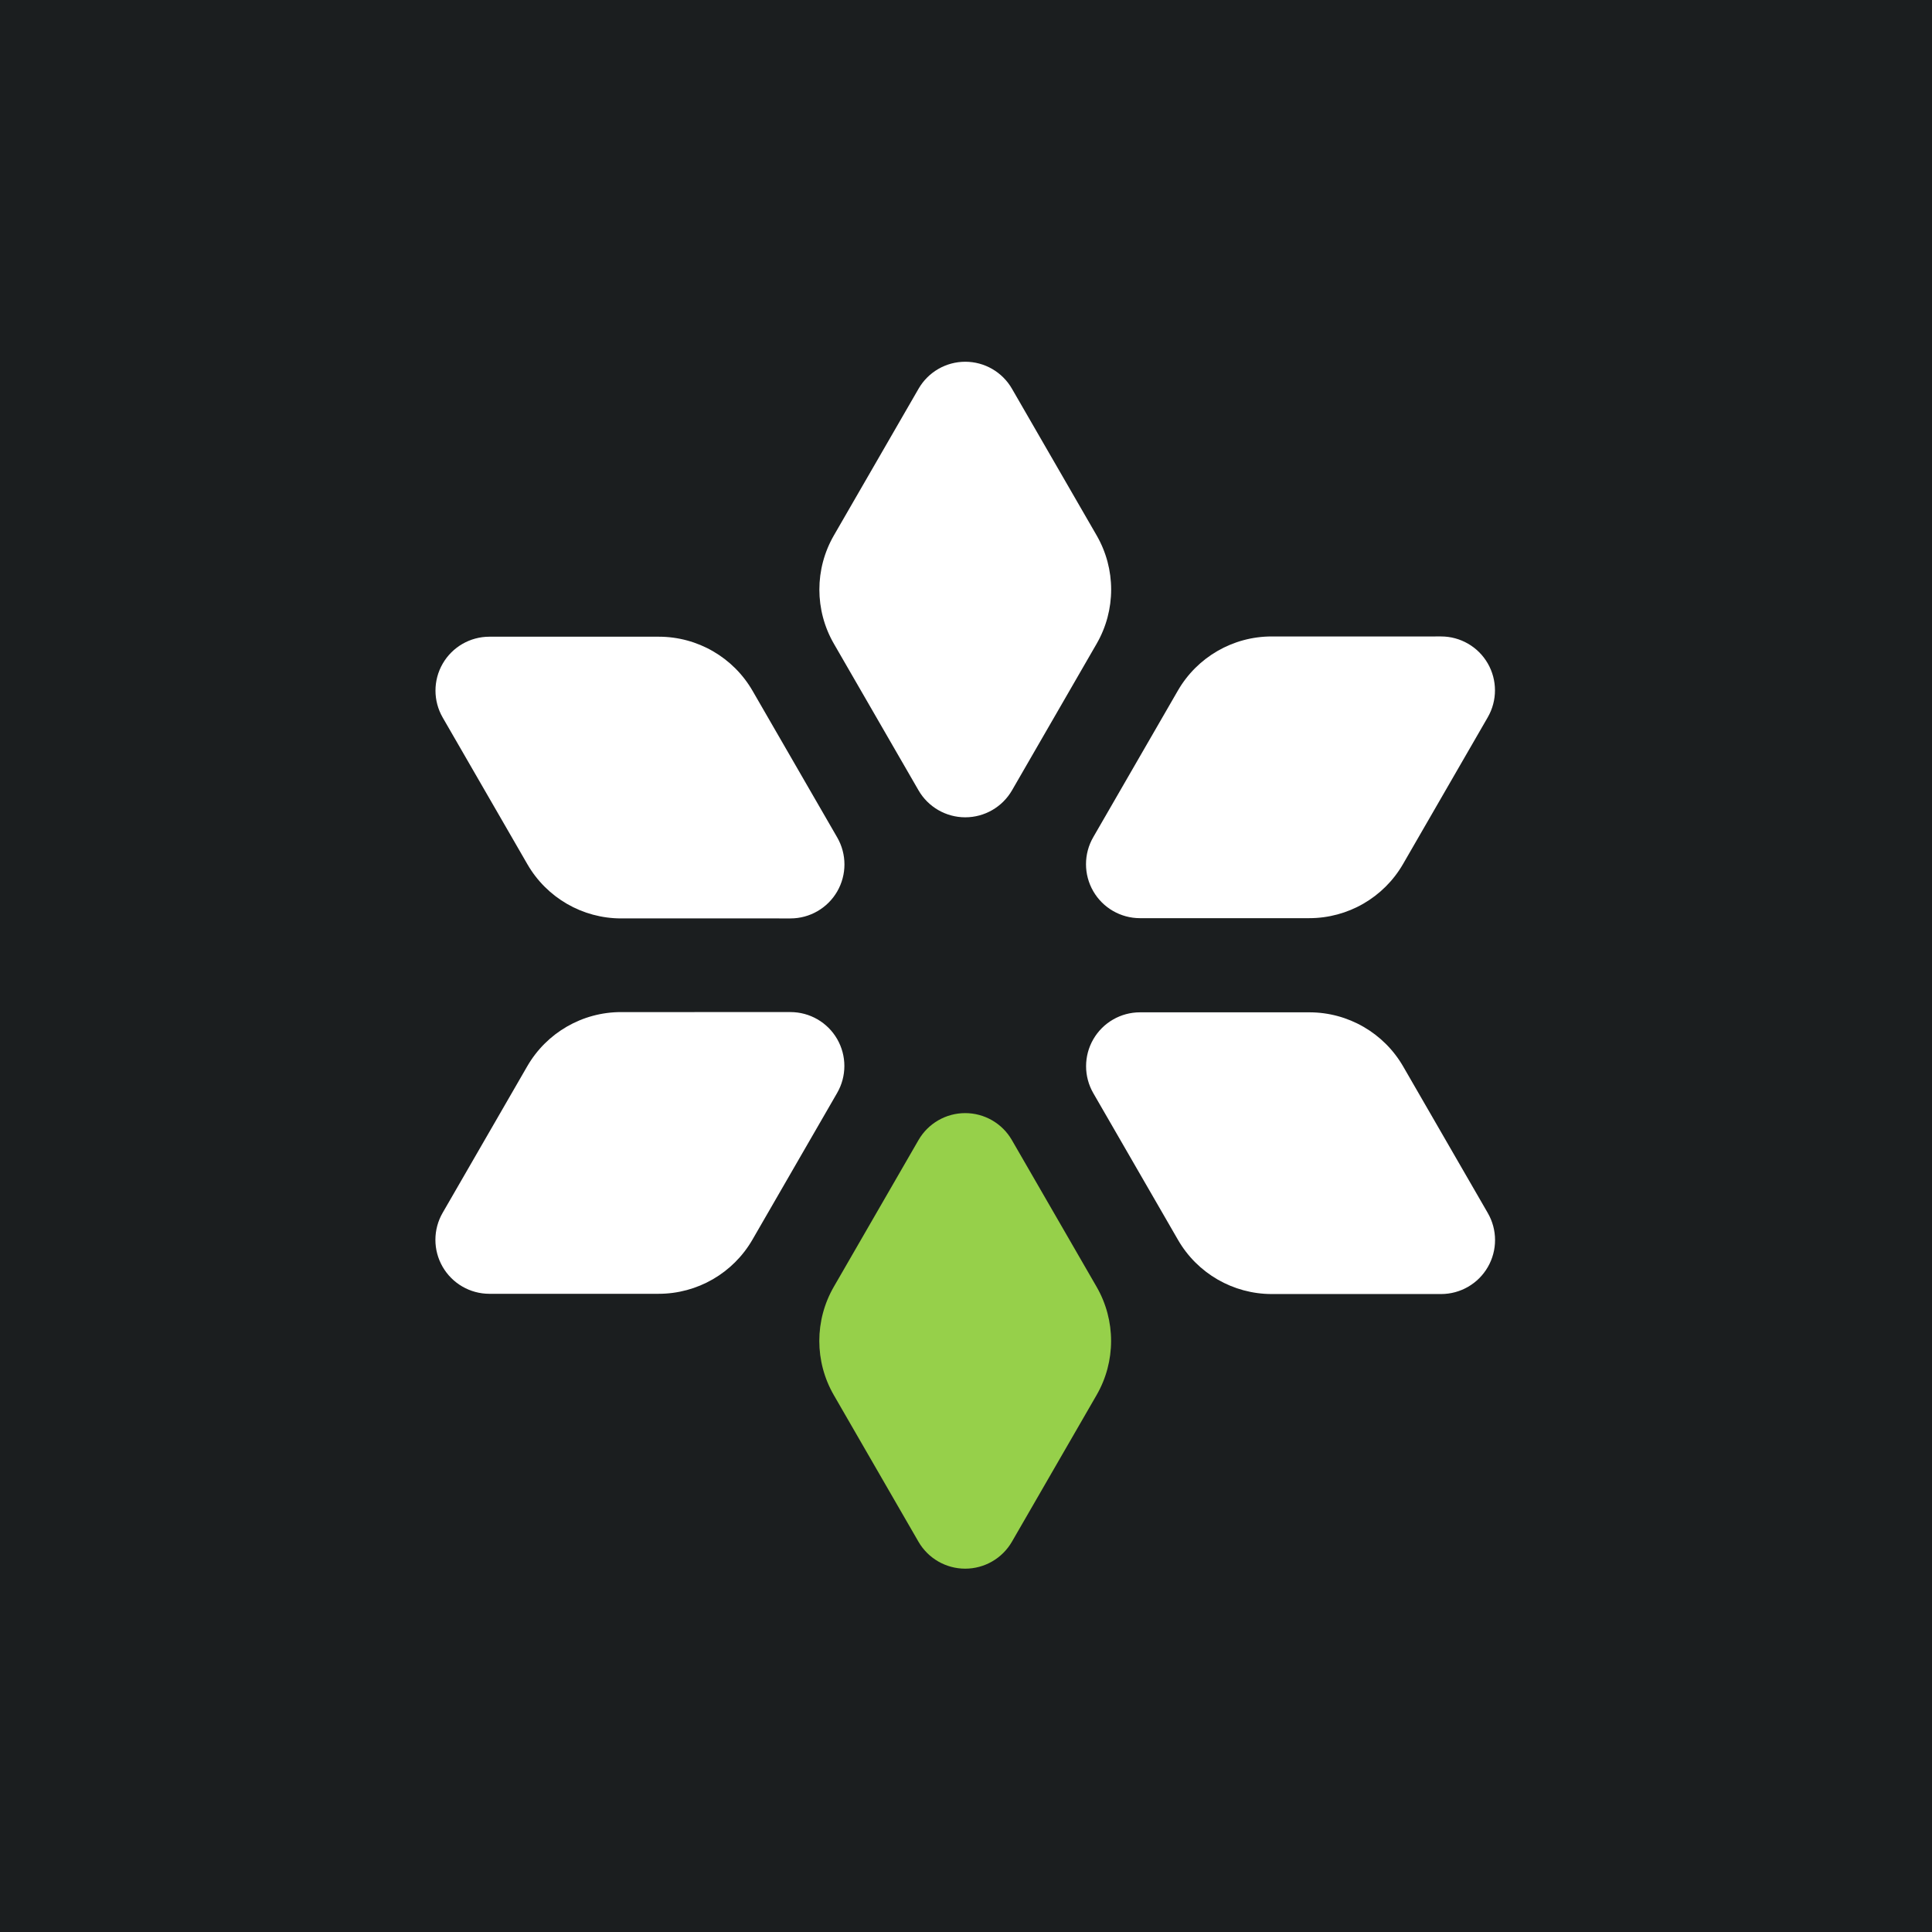<?xml version="1.0" encoding="UTF-8" standalone="no"?>
<!DOCTYPE svg PUBLIC "-//W3C//DTD SVG 1.1//EN" "http://www.w3.org/Graphics/SVG/1.1/DTD/svg11.dtd">
<svg width="100%" height="100%" viewBox="0 0 256 256" version="1.1" xmlns="http://www.w3.org/2000/svg" xmlns:xlink="http://www.w3.org/1999/xlink" xml:space="preserve" xmlns:serif="http://www.serif.com/" style="fill-rule:evenodd;clip-rule:evenodd;stroke-linejoin:round;stroke-miterlimit:2;">
    <rect x="0" y="0" width="256" height="256" style="fill:rgb(27,30,31);"/>
    <g transform="matrix(0.898,0,0,0.898,-130.722,-120.968)">
        <g transform="matrix(1,0,0,1,-95.99,55.409)">
            <path d="M390.877,136.653C389.457,134.193 386.831,132.677 383.99,132.677C381.149,132.677 378.524,134.193 377.103,136.653C373.093,143.599 368.146,152.168 364.604,158.303C361.749,163.248 361.749,169.34 364.604,174.285C368.142,180.414 373.084,188.972 377.092,195.915C378.515,198.379 381.144,199.898 383.99,199.898C386.836,199.898 389.466,198.379 390.889,195.915C394.897,188.972 399.838,180.414 403.377,174.284C406.232,169.34 406.232,163.248 403.377,158.303C399.835,152.168 394.888,143.599 390.877,136.653Z" style="fill:white;"/>
        </g>
        <g transform="matrix(0.5,0.866,-0.866,0.5,288,-166.277)">
            <path d="M390.877,136.653C389.457,134.193 386.831,132.677 383.99,132.677C381.149,132.677 378.524,134.193 377.103,136.653C373.093,143.599 368.146,152.168 364.604,158.303C361.749,163.248 361.749,169.34 364.604,174.285C368.142,180.414 373.084,188.972 377.092,195.915C378.515,198.379 381.144,199.898 383.99,199.898C386.836,199.898 389.466,198.379 390.889,195.915C394.897,188.972 399.838,180.414 403.377,174.284C406.232,169.34 406.232,163.248 403.377,158.303C399.835,152.168 394.888,143.599 390.877,136.653Z" style="fill:white;"/>
        </g>
        <g transform="matrix(0.5,-0.866,0.866,0.5,-2.64273e-11,554.256)">
            <path d="M390.877,136.653C389.457,134.193 386.831,132.677 383.99,132.677C381.149,132.677 378.524,134.193 377.103,136.653C373.093,143.599 368.146,152.168 364.604,158.303C361.749,163.248 361.749,169.34 364.604,174.285C368.142,180.414 373.084,188.972 377.092,195.915C378.515,198.379 381.144,199.898 383.99,199.898C386.836,199.898 389.466,198.379 390.889,195.915C394.897,188.972 399.838,180.414 403.377,174.284C406.232,169.34 406.232,163.248 403.377,158.303C399.835,152.168 394.888,143.599 390.877,136.653Z" style="fill:white;"/>
        </g>
        <g transform="matrix(1,0,0,1,-96,166.277)">
            <path d="M390.877,136.653C389.457,134.193 386.831,132.677 383.99,132.677C381.149,132.677 378.524,134.193 377.103,136.653C373.093,143.599 368.146,152.168 364.604,158.303C361.749,163.248 361.749,169.34 364.604,174.285C368.142,180.414 373.084,188.972 377.092,195.915C378.515,198.379 381.144,199.898 383.99,199.898C386.836,199.898 389.466,198.379 390.889,195.915C394.897,188.972 399.838,180.414 403.377,174.284C406.232,169.34 406.232,163.248 403.377,158.303C399.835,152.168 394.888,143.599 390.877,136.653Z" style="fill:rgb(150,208,74);"/>
        </g>
        <g transform="matrix(0.5,0.866,-0.866,0.5,192,-110.851)">
            <path d="M390.877,136.653C389.457,134.193 386.831,132.677 383.99,132.677C381.149,132.677 378.524,134.193 377.103,136.653C373.093,143.599 368.146,152.168 364.604,158.303C361.749,163.248 361.749,169.34 364.604,174.285C368.142,180.414 373.084,188.972 377.092,195.915C378.515,198.379 381.144,199.898 383.99,199.898C386.836,199.898 389.466,198.379 390.889,195.915C394.897,188.972 399.838,180.414 403.377,174.284C406.232,169.34 406.232,163.248 403.377,158.303C399.835,152.168 394.888,143.599 390.877,136.653Z" style="fill:white;"/>
        </g>
        <g transform="matrix(0.5,-0.866,0.866,0.5,-96,498.831)">
            <path d="M390.877,136.653C389.457,134.193 386.831,132.677 383.99,132.677C381.149,132.677 378.524,134.193 377.103,136.653C373.093,143.599 368.146,152.168 364.604,158.303C361.749,163.248 361.749,169.34 364.604,174.285C368.142,180.414 373.084,188.972 377.092,195.915C378.515,198.379 381.144,199.898 383.99,199.898C386.836,199.898 389.466,198.379 390.889,195.915C394.897,188.972 399.838,180.414 403.377,174.284C406.232,169.34 406.232,163.248 403.377,158.303C399.835,152.168 394.888,143.599 390.877,136.653Z" style="fill:white;"/>
        </g>
    </g>
</svg>
